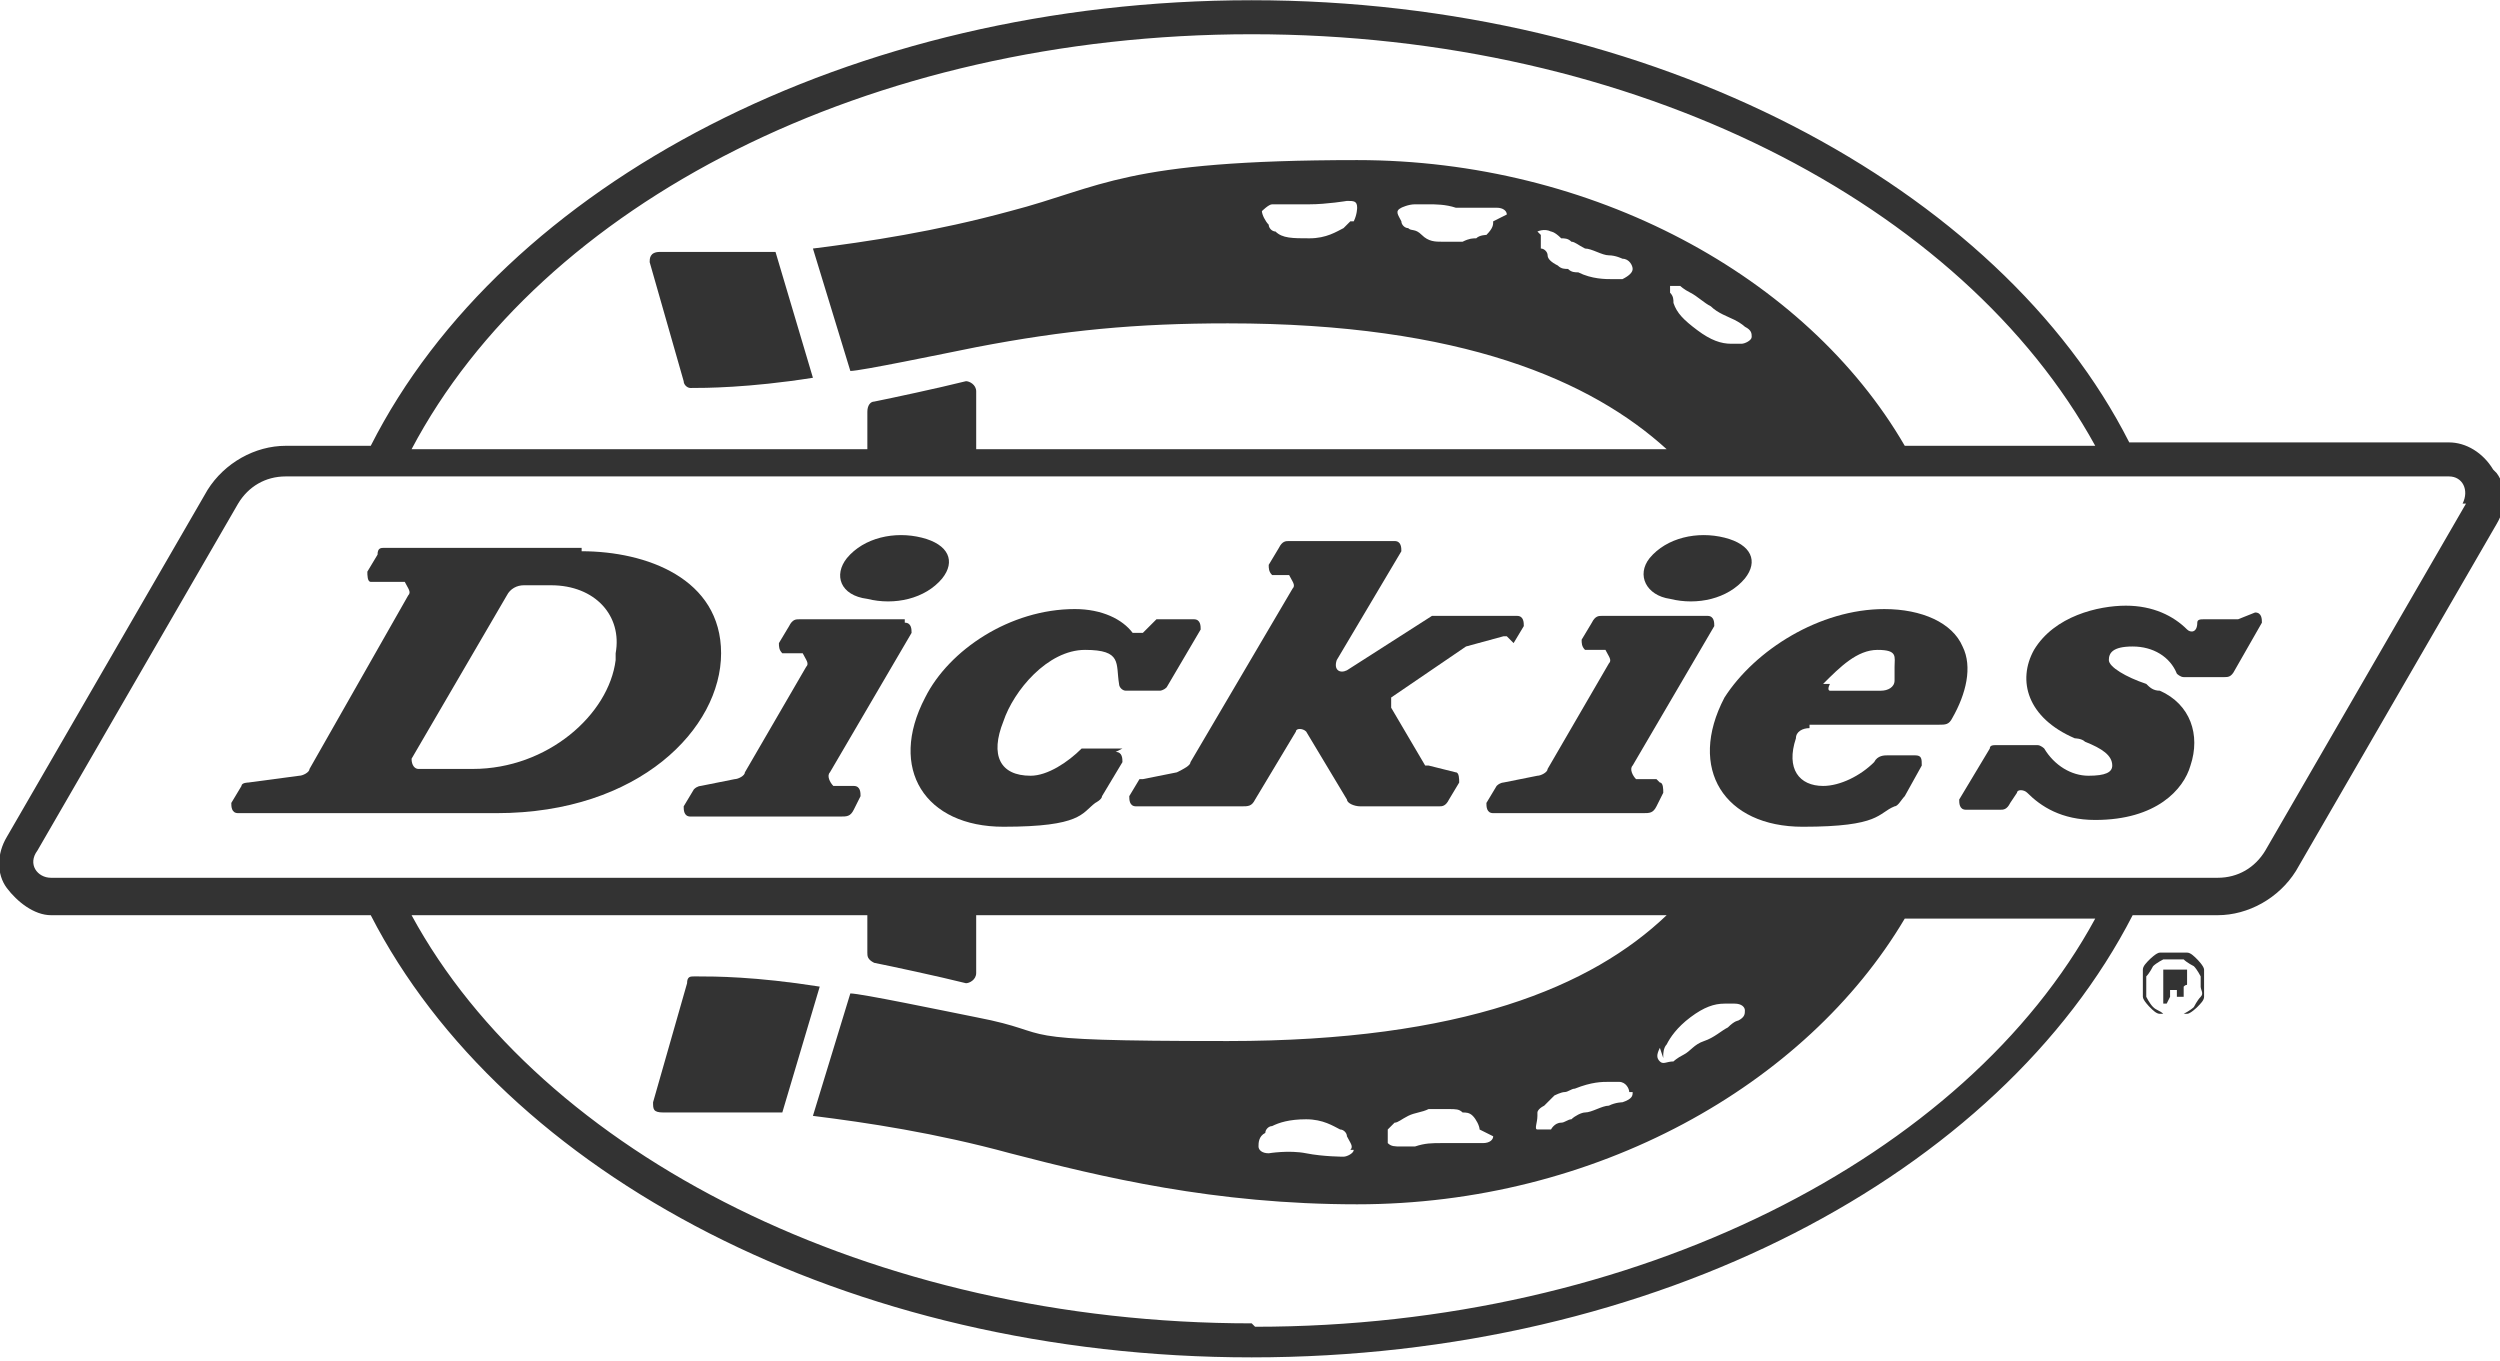 <?xml version="1.0" encoding="UTF-8"?>
<svg id="Layer_1" xmlns="http://www.w3.org/2000/svg" width="25.9mm" height="14.1mm" version="1.1" viewBox="0 0 73.5 40">
  <!-- Generator: Adobe Illustrator 29.4.0, SVG Export Plug-In . SVG Version: 2.1.0 Build 152)  -->
  <path d="M63.9,28c.1,0,.3,0,.4,0,.1,0,.2.1.3.2,0,0,.2.2.2.3s0,.3,0,.4,0,.3,0,.4-.1.2-.2.3c0,0-.2.2-.3.2-.1,0-.3,0-.4,0s-.3,0-.4,0c-.1,0-.2-.1-.3-.2,0,0-.2-.2-.2-.3s0-.3,0-.4,0-.3,0-.4c0-.1.1-.2.2-.3,0,0,.2-.2.3-.2.1,0,.3,0,.4,0ZM63.9,28.2c-.1,0-.2,0-.3,0,0,0-.2.1-.3.2,0,0-.1.2-.2.3,0,0,0,.2,0,.3s0,.2,0,.3c0,0,.1.2.2.3s.2.1.3.2c0,0,.2,0,.3,0s.2,0,.3,0c0,0,.2-.1.3-.2,0,0,.1-.2.2-.3s0-.2,0-.3,0-.2,0-.3c0,0-.1-.2-.2-.3,0,0-.2-.1-.3-.2-.1,0-.2,0-.3,0ZM63.7,29.5c0,0,0,0,0,0h-.1c0,0,0,0,0,0v-1c0,0,0,0,0,0h.5c0,0,.1,0,.1,0,0,0,0,0,.1,0,0,0,0,0,0,.1s0,0,0,.1,0,.1,0,.2,0,0-.1.1c0,0,0,0,0,.1v.2c.2,0,.2,0,.1,0h-.2c0,0-.1,0-.1,0v-.2c-.2,0-.2,0-.2,0s0,0,0,0v.2h0ZM63.7,28.9c0,0,0,0,0,0h.1s0,0,0,0c0,0,0,0,0,0s0,0,0,0c0,0,0,0,0,0h-.1c0,0,0,0,0,0h0Z" fill="#333"/>
  <g>
    <path d="M20.4,28.7c-.1,0-.2,0-.2.2l-1,3.5c0,.2,0,.3.3.3.3,0,.7,0,1.3,0s1.3,0,2.2,0l1.1-3.7c-1.9-.3-3.1-.3-3.6-.3Z" fill="#333"/>
    <path d="M20.7,7.4c-.6,0-1,0-1.3,0s-.3.2-.3.3l1,3.5c0,.1.1.2.2.2.4,0,1.7,0,3.6-.3l-1.1-3.7c-.9,0-1.6,0-2.2,0Z" fill="#333"/>
    <path d="M48.7,22.9h-.6c-.1-.1-.2-.3-.1-.4l2.4-4.1c0-.1,0-.3-.2-.3h-3.1c-.1,0-.2,0-.3.2l-.3.5c0,.1,0,.2.1.3h.6c.1.2.2.3.1.4l-1.8,3.1c0,.1-.2.2-.3.2l-1,.2c0,0-.1,0-.2.1l-.3.5c0,.1,0,.3.2.3h4.4c.2,0,.3,0,.4-.2l.2-.4c0-.1,0-.3-.1-.3Z" fill="#333"/>
    <path d="M49.1,17.6c.8.2,1.7,0,2.2-.6.4-.5.2-1-.6-1.2-.8-.2-1.7,0-2.2.6-.4.5-.1,1.1.6,1.2Z" fill="#333"/>
    <path d="M53.2,21.3h3.8c.2,0,.3,0,.4-.2.4-.7.6-1.5.3-2.1-.3-.7-1.2-1.1-2.3-1.1-1.9,0-3.8,1.2-4.7,2.6-1.1,2.1,0,3.8,2.3,3.8s2.2-.4,2.7-.6c.1,0,.2-.2.3-.3l.5-.9c0-.2,0-.3-.2-.3h-.8c-.1,0-.3,0-.4.2-.4.4-1,.7-1.5.7-.7,0-1.1-.5-.8-1.4,0-.2.2-.3.4-.3ZM53.6,20.1c.5-.5,1-1,1.6-1s.5.2.5.5c0,.2,0,.3,0,.4,0,.2-.2.3-.4.3h-1.5c0,0-.1,0,0-.2Z" fill="#333"/>
    <path d="M73.3,13.8c-.3-.5-.8-.8-1.3-.8h-9.4C58.8,5.5,48.6,0,36.8,0S14.8,5.4,10.9,13.1h-2.5c-.9,0-1.8.5-2.3,1.3L.2,24.6c-.3.5-.3,1.1,0,1.5s.8.8,1.3.8h9.4c3.9,7.6,14,13,25.9,13s22-5.4,25.9-13h2.5c.9,0,1.8-.5,2.3-1.3l5.9-10.2c.3-.5.3-1.1,0-1.5ZM36.8,1c11.3,0,20.9,5,24.8,12.1h-5.6c-2.9-5-9.2-8.4-16.1-8.4s-7.5.8-10.2,1.5c-2.2.6-4.2.9-5.8,1.1l1.1,3.6c.3,0,2.7-.5,3.7-.7,2.6-.5,4.7-.7,7.4-.7,6.9,0,10.7,1.7,12.9,3.7h-20.3v-1.7c0-.2-.2-.3-.3-.3-.8.2-2.2.5-2.7.6-.1,0-.2.1-.2.3v1.1h-13.4C15.9,6,25.5,1,36.8,1ZM49,8.4c0,0,.2,0,.4,0,0,0,.1.1.3.2.2.1.4.3.6.4.2.2.5.3.7.4.2.1.3.2.3.2.2.1.2.2.2.3,0,.1-.2.2-.3.2h0s0,0,0,0h-.3c-.3,0-.6-.1-1-.4-.4-.3-.6-.5-.7-.8,0-.1,0-.2-.1-.3,0,0,0,0,0,0h0c0-.2,0-.4,0-.4ZM45.2,6.8c0,0,.2-.1.4,0,0,0,.1,0,.3.2.1,0,.2,0,.3.1.1,0,.2.1.4.2.2,0,.5.2.7.2.2,0,.4.1.4.1.2,0,.3.2.3.3,0,.1-.1.2-.3.3,0,0,0,0,0,0s0,0,0,0c0,0-.1,0-.3,0-.2,0-.6,0-1-.2-.1,0-.2,0-.3-.1-.1,0-.2,0-.3-.1-.2-.1-.3-.2-.3-.3,0-.1-.1-.2-.2-.2,0,0,0,0,0,0h0c0-.2,0-.4,0-.4ZM43.9,6.5c0,.1,0,.2-.2.4,0,0,0,0,0,0,0,0,0,0,0,0,0,0-.2,0-.3.1-.1,0-.2,0-.4.1h-.3c-.1,0-.2,0-.3,0-.2,0-.4,0-.6-.2s-.3-.1-.4-.2c-.1,0-.2-.1-.2-.2,0,0,0,0,0,0-.1-.2-.2-.3,0-.4,0,0,.2-.1.4-.1,0,0,.2,0,.4,0,.2,0,.5,0,.8.1.2,0,.5,0,.8,0,.1,0,.2,0,.3,0h.1c.2,0,.3.1.3.2ZM39.7,6.5s0,0,0,0c0,0,0,0,0,0,0,0-.1.1-.2.2-.2.1-.5.3-1,.3s-.8,0-1-.2c-.1,0-.2-.1-.2-.2,0,0,0,0,0,0-.1-.1-.2-.3-.2-.4,0,0,.2-.2.3-.2,0,0,.6,0,1.1,0s1.1-.1,1.1-.1c.2,0,.3,0,.3.2,0,0,0,.2-.1.4ZM36.8,38.9c-11.2,0-20.9-5-24.7-12h13.4v1.1c0,.1,0,.2.2.3.5.1,1.9.4,2.7.6.1,0,.3-.1.3-.3v-1.7h20.3c-2.2,2.1-6,3.7-12.9,3.7s-4.8-.2-7.4-.7c-1-.2-3.4-.7-3.7-.7l-1.1,3.6c1.6.2,3.6.5,5.8,1.1,2.7.7,6,1.5,10.2,1.5,7,0,13.2-3.5,16.1-8.4h5.6c-3.8,7-13.5,12-24.7,12ZM48,32.1c0,.1,0,.2-.3.3,0,0-.2,0-.4.1-.2,0-.5.2-.7.2-.1,0-.3.1-.4.2-.1,0-.2.1-.3.1-.2,0-.3.2-.3.2-.2,0-.3,0-.4,0s0-.2,0-.4h0c0,0,0,0,0-.1,0,0,0-.1.2-.2,0,0,.2-.2.3-.3,0,0,.2-.1.3-.1.1,0,.2-.1.3-.1.5-.2.8-.2,1-.2.1,0,.2,0,.3,0,0,0,0,0,0,0s0,0,0,0c.2,0,.3.2.3.3ZM43.9,33.4c0,.1-.1.2-.3.2h-.1c0,0-.2,0-.3,0-.2,0-.5,0-.8,0-.3,0-.5,0-.8.1-.2,0-.4,0-.4,0-.2,0-.3,0-.4-.1,0-.1,0-.3,0-.4,0,0,0,0,0,0,0,0,.1-.1.2-.2.1,0,.2-.1.4-.2s.4-.1.6-.2c.1,0,.2,0,.3,0h.3c.2,0,.3,0,.4.1.1,0,.2,0,.3.1,0,0,0,0,0,0,0,0,0,0,0,0,.1.1.2.3.2.4ZM39.8,33.8c0,.1-.2.2-.3.2,0,0-.6,0-1.1-.1s-1.1,0-1.1,0c-.2,0-.3-.1-.3-.2,0-.1,0-.3.2-.4h0c0-.1.1-.2.2-.2.2-.1.5-.2,1-.2s.8.2,1,.3c.1,0,.2.1.2.2h0c0,0,0,0,0,0,.1.2.2.3.1.4ZM48.9,31.1h0c0,0,0,0,0-.1,0,0,0-.2.1-.3.1-.2.3-.5.7-.8.4-.3.7-.4,1-.4h.3s0,0,0,0h0c.2,0,.3.1.3.2,0,.1,0,.2-.2.3,0,0-.1,0-.3.2-.2.1-.4.3-.7.4s-.4.3-.6.4-.3.2-.3.2c-.2,0-.3.1-.4,0s-.1-.2,0-.4ZM72.5,14.8l-5.9,10.2c-.3.5-.8.8-1.4.8H1.5c-.4,0-.7-.4-.4-.8l5.9-10.2c.3-.5.8-.8,1.4-.8h63.6c.4,0,.6.4.4.8Z" fill="#333"/>
    <path d="M65.8,18.2h-1c-.1,0-.2,0-.2.1h0c0,.3-.2.3-.3.2-.4-.4-1-.7-1.8-.7s-2.1.3-2.7,1.3c-.5.9-.2,2,1.2,2.6,0,0,.2,0,.3.1.5.2.8.4.8.7,0,.2-.2.3-.7.3s-1-.3-1.3-.8c0,0-.1-.1-.2-.1h-1.2c-.1,0-.2,0-.2.1l-.9,1.5c0,.1,0,.3.2.3h1c.1,0,.2,0,.3-.2l.2-.3c0-.1.2-.1.3,0,.4.4,1,.8,2,.8,1.8,0,2.6-.9,2.8-1.6.3-.9,0-1.8-.9-2.2-.2,0-.3-.1-.4-.2-.6-.2-1.1-.5-1.1-.7s.1-.4.7-.4,1.1.3,1.3.8c0,0,.1.1.2.1h1.2c.1,0,.2,0,.3-.2l.8-1.4c0-.1,0-.3-.2-.3Z" fill="#333"/>
    <path d="M44.5,18.9l.3-.5c0-.1,0-.3-.2-.3h-2.3c-.1,0-.2,0-.2,0l-2.5,1.6c-.2.1-.4,0-.3-.3l1.9-3.2c0-.1,0-.3-.2-.3h-3.1c-.1,0-.2,0-.3.2l-.3.5c0,.1,0,.2.1.3h.5c.1.2.2.3.1.4l-3,5.1c0,.1-.2.2-.4.3l-1,.2c0,0-.1,0-.1,0l-.3.5c0,.1,0,.3.2.3h3.1c.2,0,.3,0,.4-.2l1.2-2c0-.1.2-.1.3,0l1.2,2c0,.1.2.2.4.2h2.3c.1,0,.2,0,.3-.2l.3-.5c0-.1,0-.3-.1-.3l-.8-.2c0,0-.1,0-.1,0l-1-1.7c0,0,0-.2,0-.3l2.2-1.5s0,0,0,0l1.1-.3s0,0,.1,0Z" fill="#333"/>
    <path d="M25.5,17.6c.8.2,1.7,0,2.2-.6.4-.5.2-1-.6-1.2-.8-.2-1.7,0-2.2.6-.4.5-.2,1.1.6,1.2Z" fill="#333"/>
    <path d="M33,22h-1c0,0-.2,0-.2,0-.4.4-1,.8-1.5.8-.9,0-1.2-.6-.8-1.6.3-.9,1.3-2.1,2.4-2.1s.9.4,1,1c0,.1.1.2.2.2h1c0,0,.1,0,.2-.1l1-1.7c0-.1,0-.3-.2-.3h-1.1c0,0-.1.1-.2.2l-.2.2c0,0-.2,0-.3,0-.3-.4-.9-.7-1.7-.7-1.9,0-3.7,1.2-4.4,2.6-1.1,2.1,0,3.8,2.3,3.8s2.3-.4,2.7-.7c0,0,.2-.1.2-.2l.6-1c0-.1,0-.3-.2-.3Z" fill="#333"/>
    <path d="M17.1,16.1h-5.8c-.1,0-.2,0-.2.2l-.3.5c0,.1,0,.3.1.3h1c.1.2.2.3.1.4l-2.9,5.1c0,.1-.2.2-.3.2l-1.5.2c0,0-.2,0-.2.1l-.3.5c0,.1,0,.3.2.3h7.6c4.2,0,6.6-2.5,6.6-4.7s-2.2-3-4.1-3ZM18.1,19.4c-.2,1.6-2,3.2-4.2,3.2h-1.6c-.1,0-.2-.1-.2-.3l2.8-4.8c.1-.2.3-.3.5-.3h.8c1.3,0,2.1.9,1.9,2Z" fill="#333"/>
    <path d="M26.6,18.2h-3.1c-.1,0-.2,0-.3.2l-.3.5c0,.1,0,.2.1.3h.6c.1.2.2.3.1.4l-1.8,3.1c0,.1-.2.2-.3.2l-1,.2c0,0-.1,0-.2.1l-.3.5c0,.1,0,.3.2.3h4.4c.2,0,.3,0,.4-.2l.2-.4c0-.1,0-.3-.2-.3h-.6c-.1-.1-.2-.3-.1-.4l2.4-4.1c0-.1,0-.3-.2-.3Z" fill="#333"/>
  </g>
</svg>